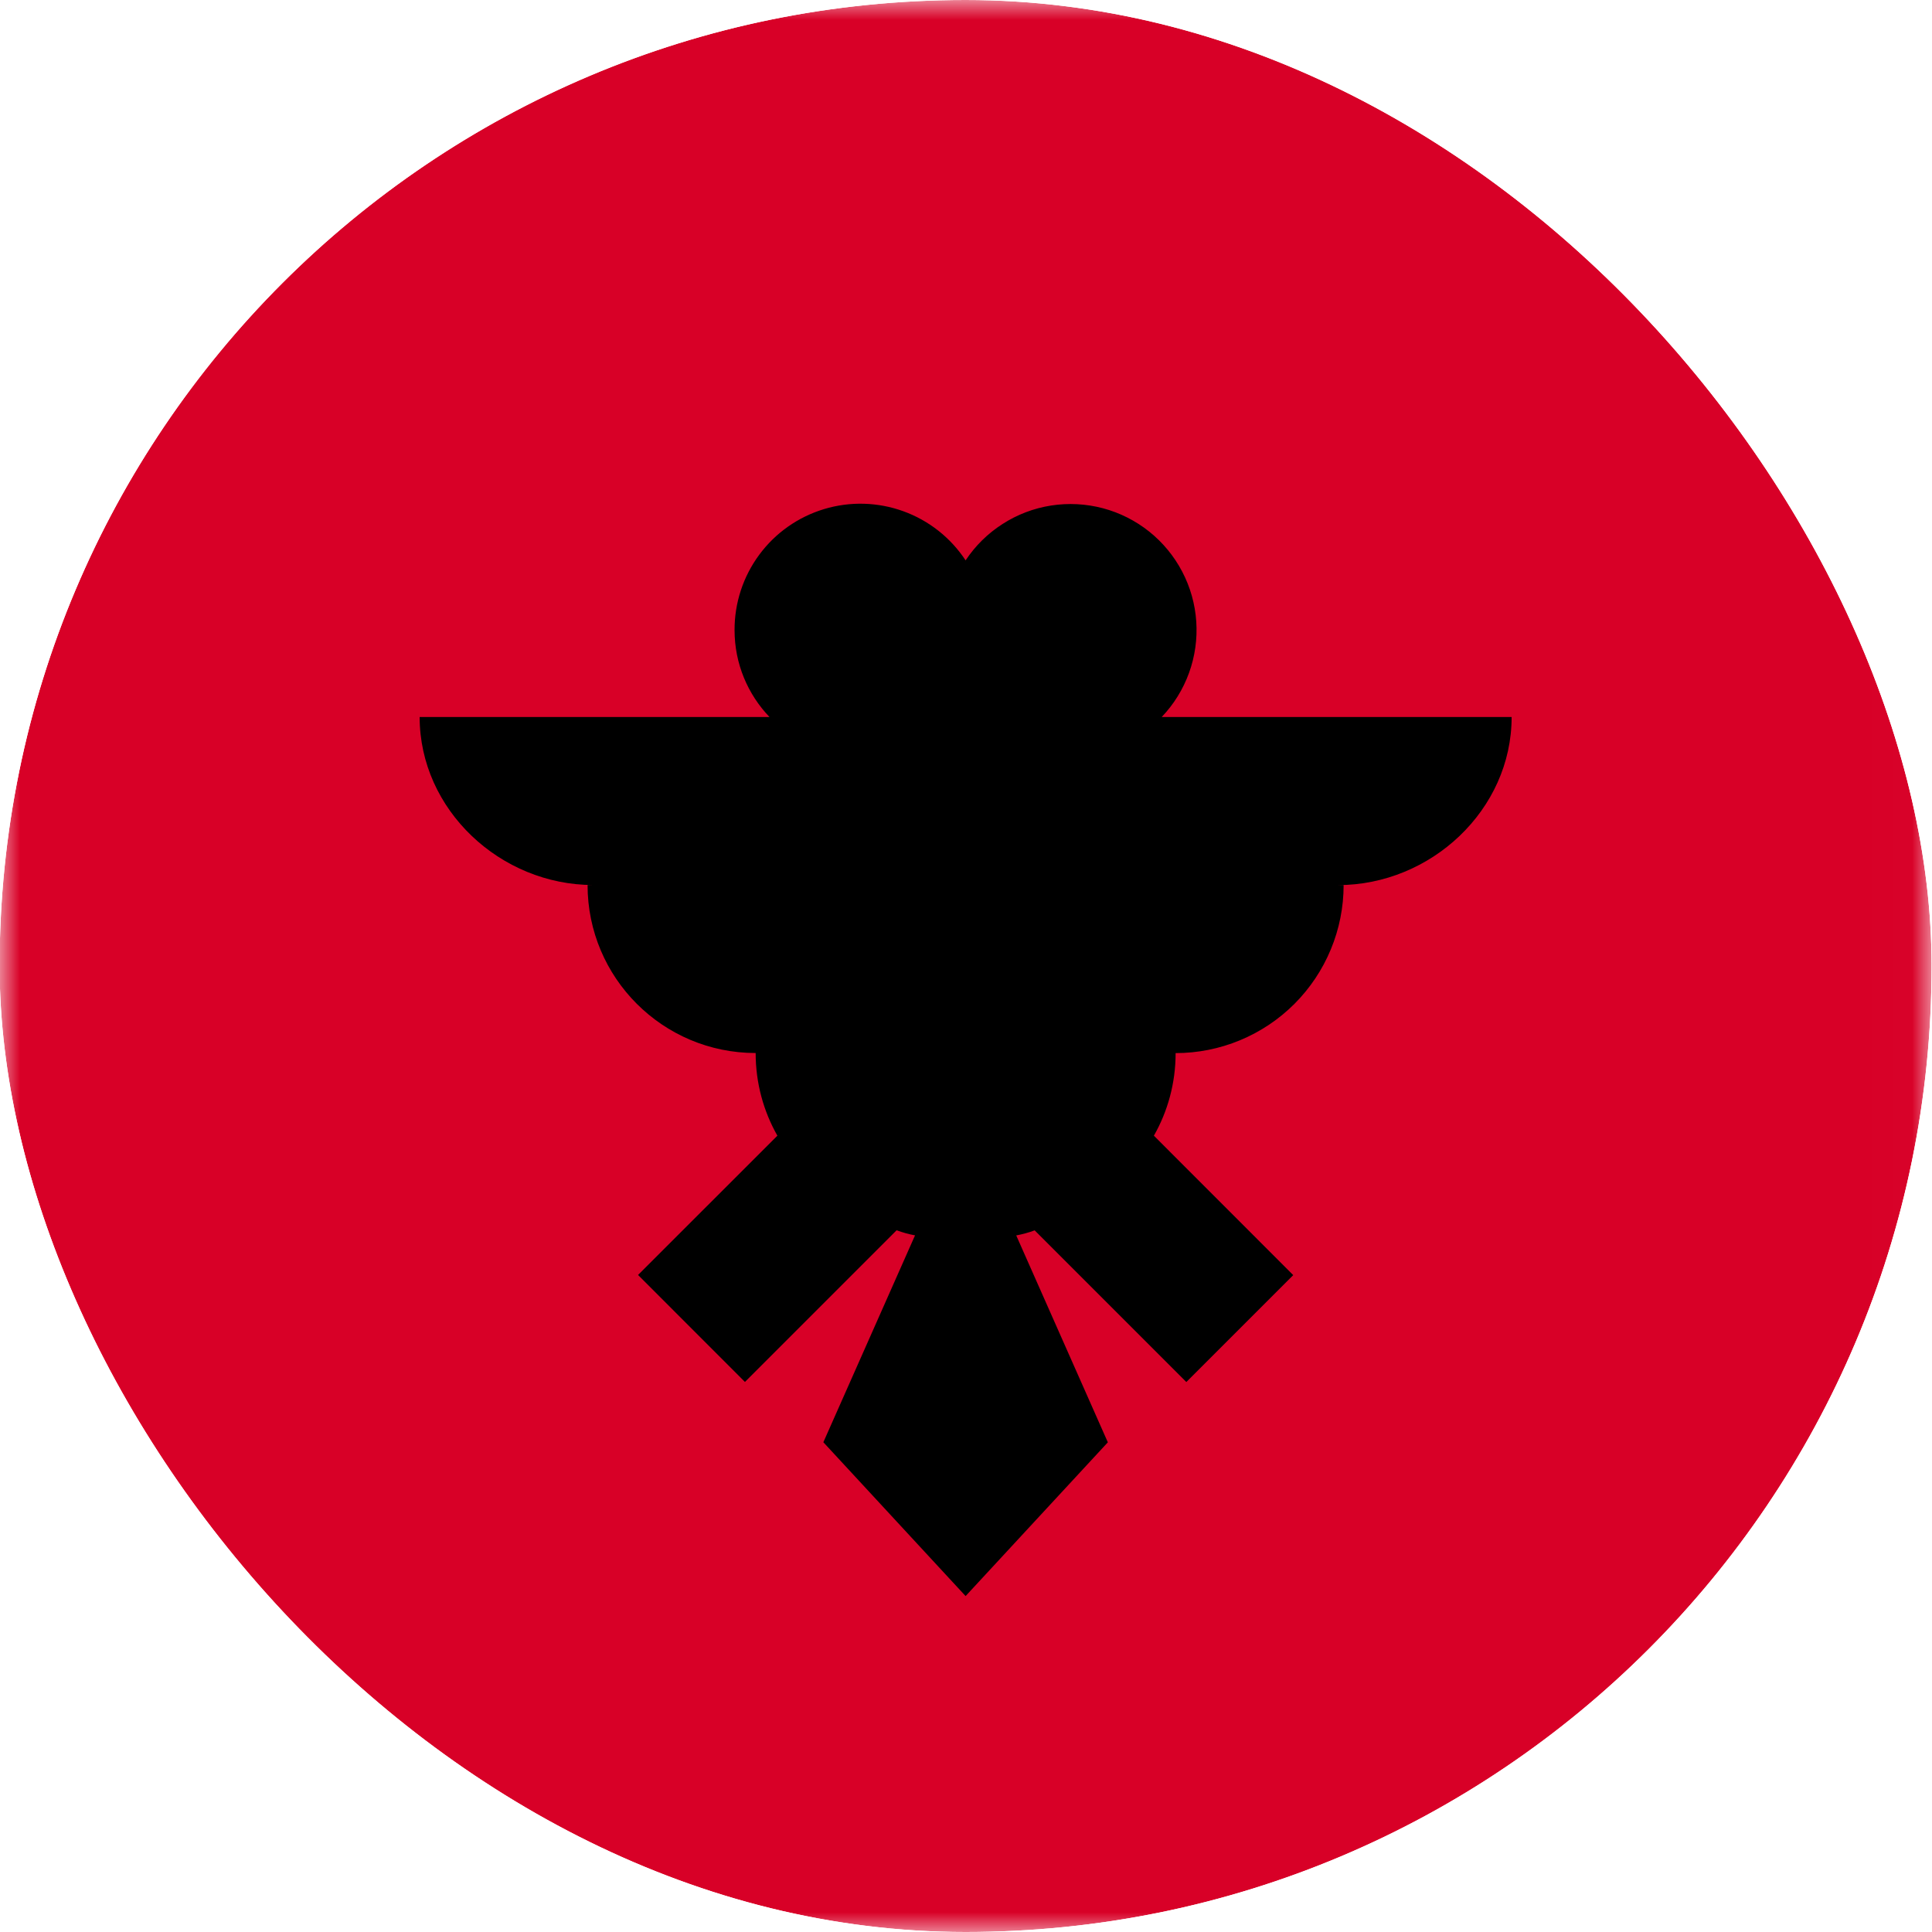 <svg width="48" height="48" viewBox="0 0 48 48" fill="none" xmlns="http://www.w3.org/2000/svg">
<g clip-path="url(#clip0_26_805)">
<g clip-path="url(#clip1_26_805)">
<g clip-path="url(#clip2_26_805)">
<mask id="mask0_26_805" style="mask-type:luminance" maskUnits="userSpaceOnUse" x="-1" y="0" width="49" height="48">
<path d="M-0.01 0H47.99V48H-0.01V0Z" fill="white"/>
</mask>
<g mask="url(#mask0_26_805)">
<path d="M23.99 48C37.244 48 47.99 37.254 47.99 24C47.99 10.746 37.244 0 23.99 0C10.736 0 -0.01 10.746 -0.01 24C-0.01 37.254 10.736 48 23.99 48Z" fill="#D80027"/>
<path d="M37.556 17.814H28.862C29.162 17.5 29.393 17.127 29.541 16.718C29.689 16.31 29.75 15.875 29.721 15.442C29.692 15.009 29.573 14.586 29.371 14.201C29.17 13.817 28.891 13.478 28.552 13.207C28.212 12.936 27.82 12.738 27.401 12.627C26.981 12.516 26.543 12.493 26.113 12.56C25.684 12.627 25.274 12.783 24.909 13.018C24.543 13.252 24.23 13.56 23.99 13.922C23.619 13.359 23.077 12.931 22.444 12.702C21.81 12.472 21.119 12.453 20.474 12.648C19.829 12.843 19.264 13.24 18.864 13.782C18.463 14.323 18.248 14.98 18.25 15.654C18.25 16.494 18.582 17.254 19.118 17.814H10.426C10.426 20.12 12.434 21.988 14.738 21.988H14.598C14.598 24.294 16.468 26.162 18.774 26.162C18.774 26.91 18.97 27.61 19.314 28.216L15.852 31.676L18.508 34.334L22.276 30.566C22.424 30.62 22.576 30.664 22.734 30.692L20.456 35.832L23.99 39.654L27.524 35.834L25.248 30.694C25.404 30.665 25.557 30.623 25.706 30.568L29.474 34.336L32.13 31.68L28.668 28.216C29.012 27.612 29.208 26.912 29.208 26.164C29.756 26.164 30.299 26.056 30.805 25.846C31.312 25.636 31.772 25.329 32.16 24.941C32.547 24.553 32.855 24.093 33.064 23.587C33.274 23.081 33.382 22.538 33.382 21.99H33.242C35.548 21.99 37.556 20.122 37.556 17.816V17.814Z" fill="black"/>
</g>
</g>
</g>
</g>
<defs>
<clipPath id="clip0_26_805">
<rect x="-0.01" width="48" height="48" rx="24" fill="white"/>
</clipPath>
<clipPath id="clip1_26_805">
<rect width="48" height="48" fill="white" transform="translate(-0.01)"/>
</clipPath>
<clipPath id="clip2_26_805">
<rect width="48" height="48" fill="white" transform="translate(-0.01)"/>
</clipPath>
</defs>
</svg>
